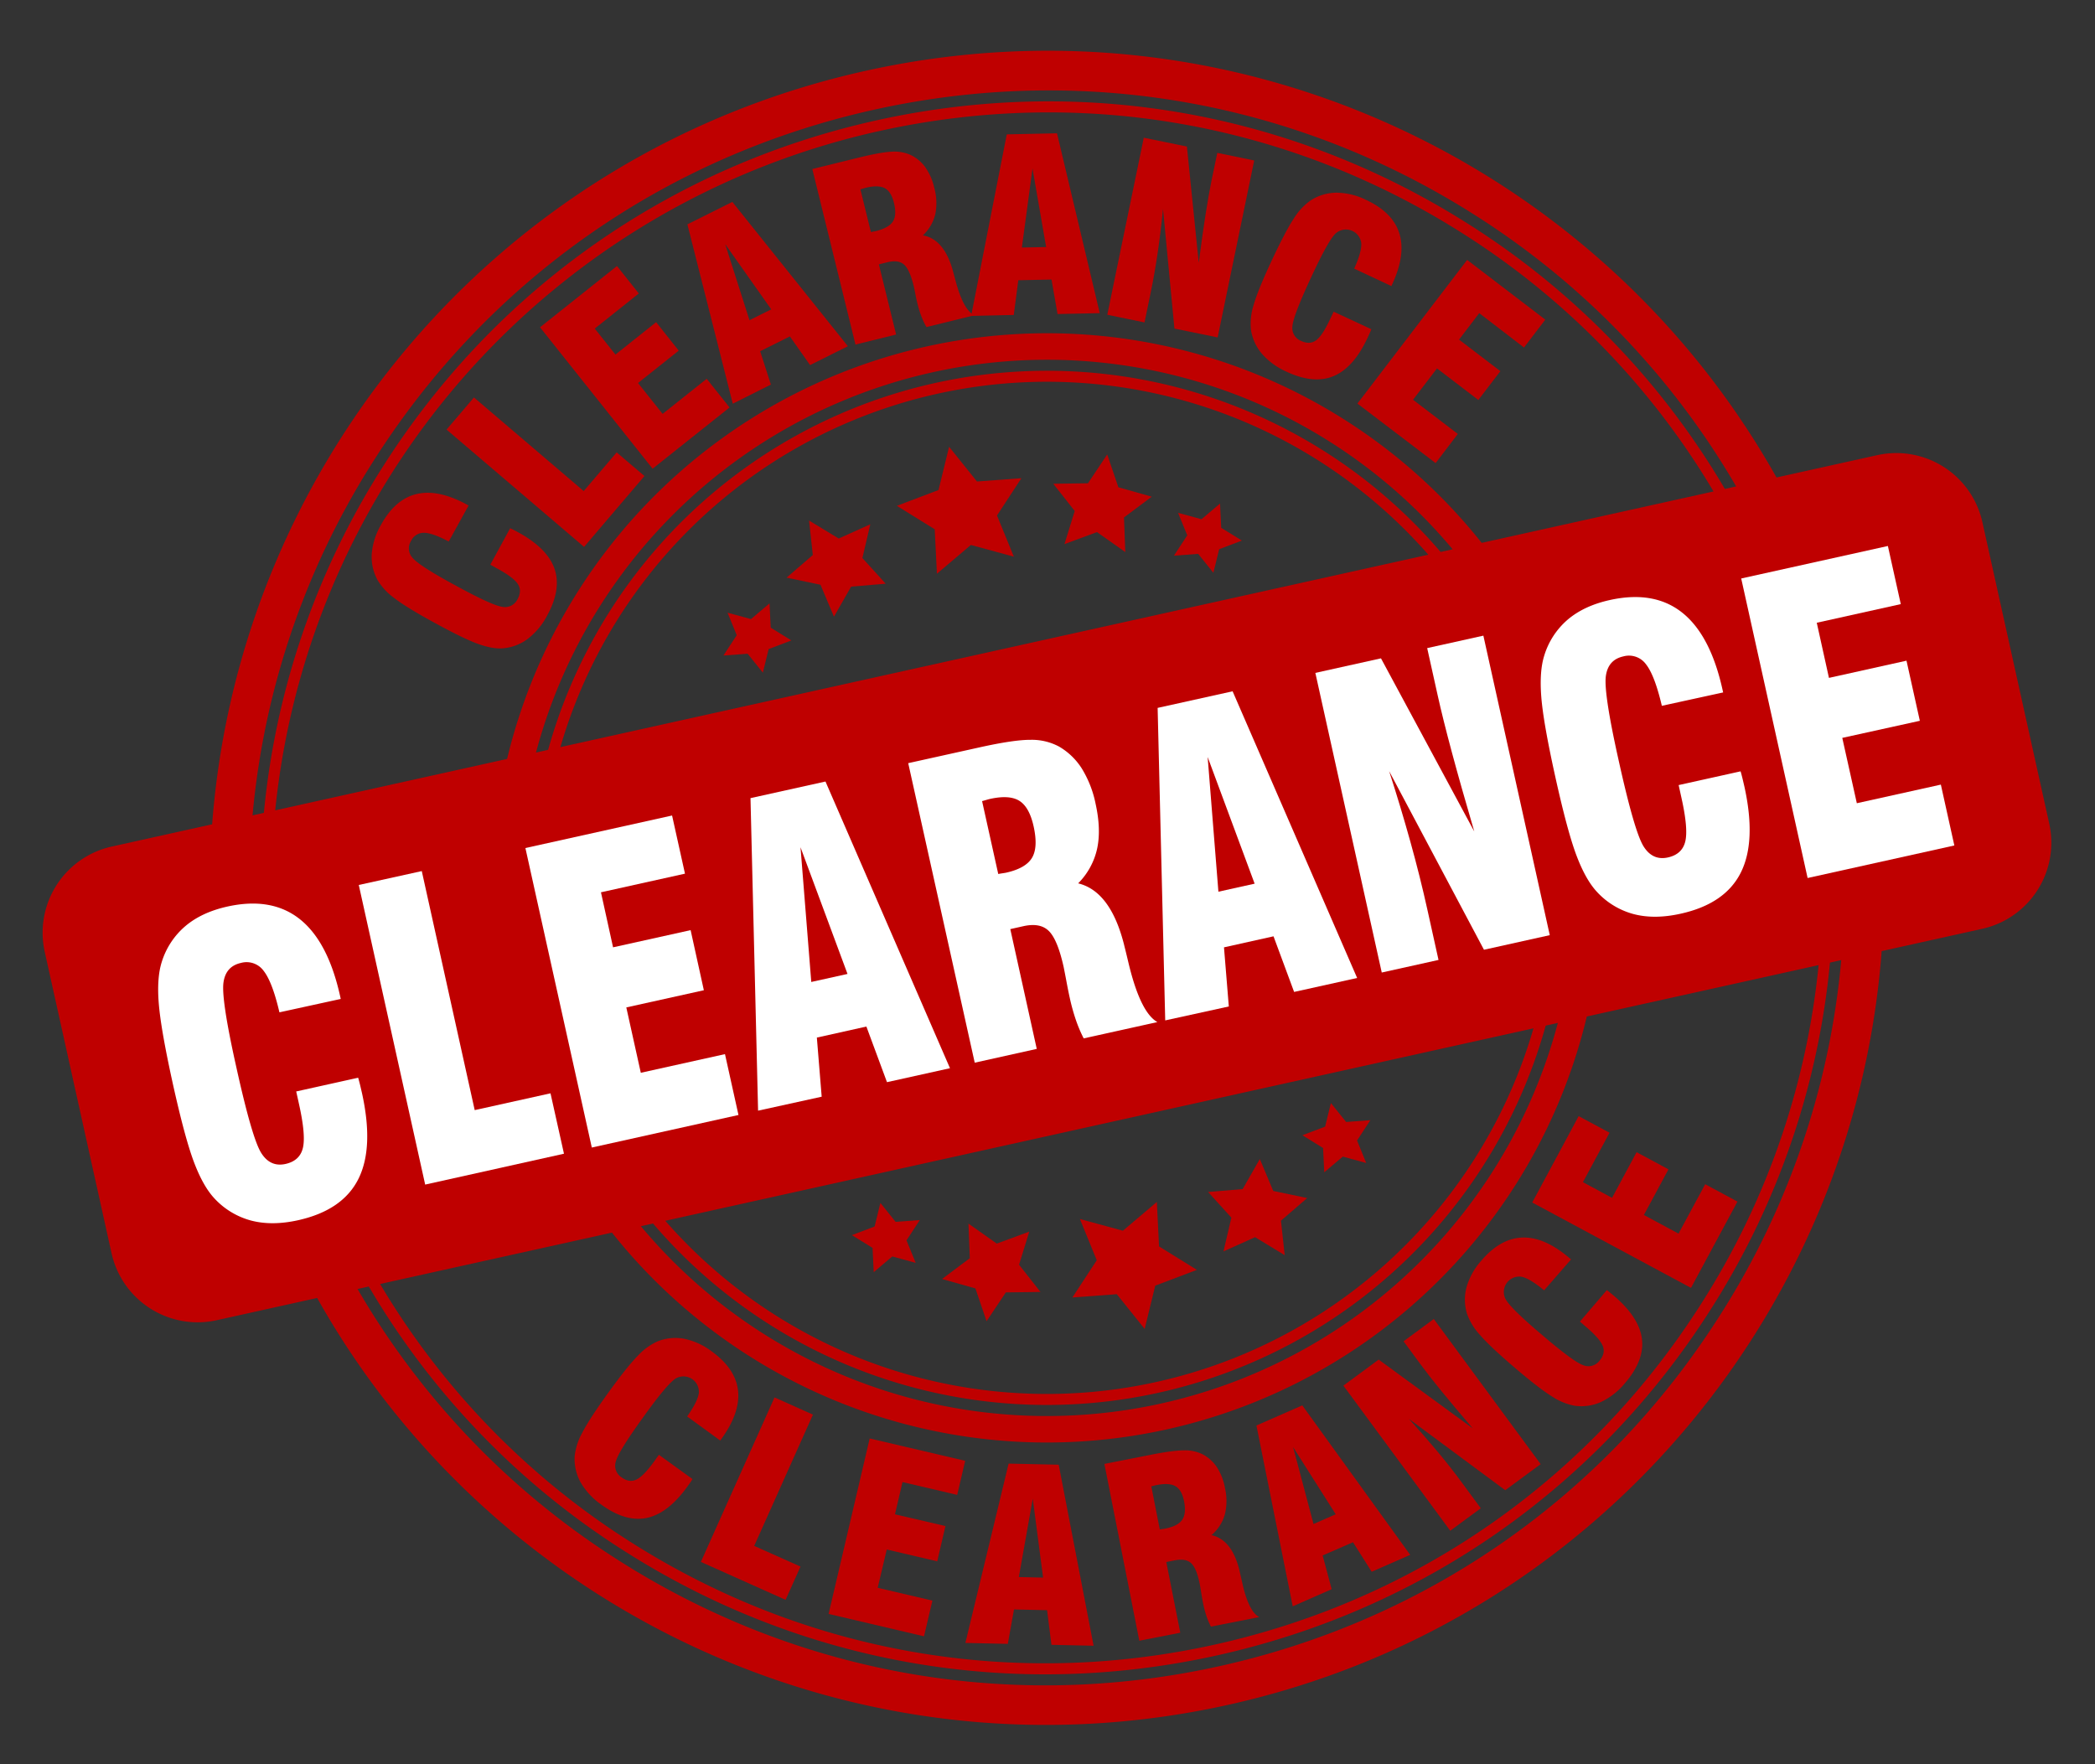<svg xmlns="http://www.w3.org/2000/svg" viewBox="0 0 950 800"><rect x="0" y="0" width="950" height="800" fill="#333333" stroke="none"/><defs><style>.cls-1{fill:#fff;}.cls-2,.cls-3{fill:#bf0000;}.cls-3{fill-rule:evenodd;}</style></defs><g id="Layer_2" data-name="Layer 2"><g id="Vrstva_1" data-name="Vrstva 1"><path class="cls-2" d="M835.43,429.19h0a359,359,0,0,1-55.77,167.67C727.82,678.28,647.31,734.62,553,755.53s-191.12,3.88-272.52-48a358.91,358.91,0,0,1-121.4-128.4l-18.23,4.05c78.54,145.54,246.52,227.49,416,189.91S844,590.25,853.67,425.15ZM392.58,32.1C223,69.69,105.41,215,95.78,380.13l18.22-4a359.21,359.21,0,0,1,55.78-167.75c51.84-81.41,132.36-137.75,226.7-158.66S587.6,45.79,669,97.65A359.22,359.22,0,0,1,790.43,226.12l18.23-4C730.14,76.51,562.14-5.49,392.58,32.1Z"/><path class="cls-2" d="M825.22,431.46a349.25,349.25,0,0,1-54,160.05c-50.4,79.14-128.7,133.93-220.43,154.26s-185.83,3.78-265-46.65A349.18,349.18,0,0,1,169.26,576.89l-5.1,1.12a354,354,0,0,0,119,125.33c80.26,51.14,175.72,67.94,268.74,47.31s172.44-76.18,223.57-156.46a354.25,354.25,0,0,0,54.88-163.87ZM666.31,101.88C586,50.73,490.59,33.93,397.56,54.55S225.13,130.74,174,211A354.27,354.27,0,0,0,119.11,375l5.1-1.13A351.79,351.79,0,0,1,398.64,59.44c91.74-20.34,185.84-3.78,265,46.65a349.35,349.35,0,0,1,116.59,122.3l5.11-1.14A354.27,354.27,0,0,0,666.31,101.88Z"/><path class="cls-2" d="M609.89,190.43A251.8,251.8,0,0,0,228.46,350.71l12.94-2.87A239.79,239.79,0,0,1,663,254.36l13-2.86A250.79,250.79,0,0,0,609.89,190.43Zm98.14,267A239.79,239.79,0,0,1,286.45,550.9l-12.94,2.87A251.81,251.81,0,0,0,721,454.57Z"/><path class="cls-2" d="M697.14,459.85a229.8,229.8,0,0,1-399.79,88.63l-5.47,1.22A234.82,234.82,0,0,0,702.6,458.64ZM600.76,204.76A234.84,234.84,0,0,0,246.82,346.64l5.47-1.21a229.81,229.81,0,0,1,399.86-88.65l5.47-1.22A234.18,234.18,0,0,0,600.76,204.76Z"/><path class="cls-3" d="M851.23,206.4,50.67,383.88a40,40,0,0,0-30.39,47.71l30.3,136.68a40,40,0,0,0,47.71,30.39L898.85,421.18a40,40,0,0,0,30.4-47.71L898.94,236.79A40,40,0,0,0,851.23,206.4Z"/><polygon class="cls-2" points="509.19 558.08 524.58 545.04 525.58 565.2 542.74 575.83 523.86 582.99 519.06 602.61 506.42 586.86 486.28 588.35 497.34 571.46 489.7 552.78 509.19 558.08"/><polygon class="cls-2" points="440.25 247.12 424.86 260.16 423.86 240.01 406.7 229.37 425.58 222.21 430.38 202.6 443.02 218.34 463.16 216.85 452.1 233.75 459.74 252.43 440.25 247.12"/><polygon class="cls-2" points="563.49 539.21 571.28 525.57 577.37 540.05 592.77 543.26 580.86 553.52 582.56 569.16 569.13 561.01 554.79 567.46 558.38 552.15 547.82 540.51 563.49 539.21"/><polygon class="cls-2" points="385.96 266 378.17 279.64 372.06 265.16 356.68 261.94 368.58 251.68 366.88 236.05 380.32 244.2 394.65 237.75 391.06 253.05 401.63 264.69 385.96 266"/><polygon class="cls-2" points="452 563.92 466.74 558.49 462.1 573.5 471.82 585.85 456.1 586.05 447.37 599.13 442.31 584.25 427.18 579.97 439.77 570.55 439.16 554.85 452 563.92"/><polygon class="cls-2" points="497.44 241.28 482.7 246.72 487.34 231.71 477.62 219.36 493.34 219.15 502.08 206.08 507.14 220.96 522.27 225.23 509.68 234.65 510.29 250.35 497.44 241.28"/><polygon class="cls-2" points="600.89 510.88 603.51 500.19 610.42 508.77 621.4 507.96 615.37 517.17 619.53 527.37 608.91 524.47 600.5 531.58 599.96 520.58 590.6 514.78 600.89 510.88"/><polygon class="cls-2" points="348.55 294.32 345.93 305.02 339.03 296.44 328.05 297.25 334.08 288.04 329.92 277.84 340.54 280.73 348.95 273.62 349.49 284.62 358.85 290.42 348.55 294.32"/><polygon class="cls-2" points="406.12 554.06 417.09 553.24 411.07 562.45 415.23 572.65 404.61 569.75 396.2 576.87 395.67 565.87 386.31 560.08 396.6 556.16 399.22 545.47 406.12 554.06"/><polygon class="cls-2" points="543.32 251.15 532.34 251.97 538.37 242.75 534.21 232.55 544.83 235.45 553.24 228.34 553.77 239.34 563.14 245.13 552.84 249.04 550.22 259.73 543.32 251.15"/><path class="cls-1" d="M134.32,494.93l28.09-6.23c.24.82.47,1.69.71,2.62s.56,2.35,1,4.23q5.51,24.87-1.62,39.08t-27.38,18.7q-11.89,2.63-21.37.11A34.86,34.86,0,0,1,97,543.17q-5.06-5.55-9.15-16.48t-9.52-35.46Q72.94,466.72,72,455.08t1.33-18.8A34.83,34.83,0,0,1,84,420q7.42-6.31,19.09-8.91,20.09-4.45,32.87,5.71t18.26,34.86l.29,1.32-27.8,6.07q-3.22-13.8-7.16-18.81a9.54,9.54,0,0,0-10.29-3.59q-6.92,1.53-7.93,8.93t5.46,36.67l.57,2.56q7,31.49,11.09,38t11,5q6.44-1.43,7.87-7.16t-1.68-19.75Z"/><path class="cls-1" d="M255.74,523.16l-62.94,14L162.69,401.3,191.26,395l24,108.39,34.37-7.62Z"/><path class="cls-1" d="M268.36,520.36,238.25,384.55l66.51-14.75,5.85,26.37-38.1,8.45L278,429.57l35.17-7.79,6,27.25-35.16,7.79,6.57,29.64L328.75,478l6.12,27.6Z"/><path class="cls-1" d="M343.76,503.64l-3.44-141.72,34-7.53,56.46,130-28.57,6.33-9.34-25.22-22.46,5,2.19,26.81Zm24.12-58.36,16.43-3.64L363,384.19Z"/><path class="cls-1" d="M442,481.88,411.84,346.06,444,338.94q15.79-3.51,23.3-3.46a26.17,26.17,0,0,1,12.83,3,30.07,30.07,0,0,1,10.42,10,48.89,48.89,0,0,1,6.26,16q2.59,11.73.67,20.48a32,32,0,0,1-8.58,15.6q14.7,3.58,20.83,27.86c.05.23.09.38.1.44q.65,2.53,1.8,7.37,5.4,22.86,13.2,27.24l-33.42,7.4a64,64,0,0,1-3.59-8.5,91.42,91.42,0,0,1-2.71-9.8q-.73-3.27-1.59-7.93c-.58-3.11-1-5.14-1.18-6.08q-2.76-12.44-6.71-16.37T464,420l-5.87,1.31,12,54.32Zm10.67-85.55c.48-.11,1.11-.21,1.89-.33s1.36-.2,1.73-.29q8.88-2,11.7-6.75t.72-14.23q-1.94-8.73-6.44-11.57t-13.39-.87c-.37.08-.94.24-1.69.46s-1.37.4-1.85.51Z"/><path class="cls-1" d="M528.38,462.71,524.94,321l34-7.53,56.47,130-28.58,6.33-9.34-25.22-22.46,5,2.19,26.81Zm24.12-58.36,16.43-3.64-21.31-57.45Z"/><path class="cls-1" d="M626.57,441,596.46,305.13l29.76-6.6,42.31,78.53q-6.12-20.85-10.2-36.05t-6.42-25.78l-4.74-21.34,25.48-5.65,30.11,135.81-29.84,6.62-43-81q5.31,16.49,9.66,32.14t7.65,30.55l5.08,22.93Z"/><path class="cls-1" d="M761.2,356l28.09-6.23c.24.81.47,1.68.71,2.62s.56,2.34,1,4.22q5.5,24.87-1.62,39.08T762,414.35q-11.9,2.64-21.37.11a34.78,34.78,0,0,1-16.69-10.27q-5.05-5.54-9.15-16.48t-9.52-35.45q-5.43-24.52-6.35-36.16t1.33-18.8A34.83,34.83,0,0,1,710.86,281q7.42-6.31,19.09-8.9,20.09-4.46,32.87,5.71t18.26,34.86l.3,1.32-27.8,6.07q-3.24-13.81-7.17-18.81a9.53,9.53,0,0,0-10.29-3.6q-6.92,1.53-7.93,8.93t5.46,36.68l.57,2.56q7,31.49,11.09,38t11,5q6.43-1.42,7.87-7.15T762.52,362Z"/><path class="cls-1" d="M819.68,398.14,789.57,262.32l66.51-14.74,5.85,26.36-38.1,8.45,5.53,25,35.16-7.8,6.05,27.26L835.4,334.6,842,364.23l38.1-8.44,6.12,27.6Z"/><path class="cls-2" d="M222.34,256.05l9-16.53,1.44.69c.5.26,1.26.66,2.25,1.2q13.17,7.2,16.4,16.45T248.18,279a32.06,32.06,0,0,1-8.9,10.73A21.88,21.88,0,0,1,227.82,294q-4.55.31-11-2t-19.47-9.43q-13-7.08-18.46-11.29a28,28,0,0,1-7.65-8.18,21.93,21.93,0,0,1-2.67-11.83,31.09,31.09,0,0,1,4.1-13.11q6.45-11.82,16.24-14.14t22.87,4.82l.7.38-9,16.33q-7.38-3.91-11.21-3.95a6.34,6.34,0,0,0-5.88,3.71,6.27,6.27,0,0,0,.59,7.53q2.79,3.48,18.31,11.95l1.35.73q16.68,9.12,21.25,9.67a6.28,6.28,0,0,0,6.8-3.5q2.07-3.78.16-6.8t-9.33-7.06Z"/><path class="cls-2" d="M292.24,215.86,264.85,248l-62.36-53.2,12.43-14.57,49.77,42.45,14.95-17.54Z"/><path class="cls-2" d="M295.93,212.54l-51.05-64.13,34.89-27.78,9.91,12.45L269.7,149l9.38,11.78,18.45-14.69L307.77,159l-18.45,14.68,11.14,14,20-15.91,10.37,13Z"/><path class="cls-2" d="M332.28,183.06,311.7,101.73l20.39-10.17L384.48,157l-17.15,8.55-9.15-13-13.48,6.72,4.87,15.12Zm7.58-37.87,9.86-4.91-20.87-29.56Z"/><path class="cls-2" d="M387.92,156.24,368.35,76.65l20.93-5.15q10.29-2.53,15.17-2.72a18,18,0,0,1,8.35,1.43,17.54,17.54,0,0,1,6.78,5.62,26.21,26.21,0,0,1,4.07,9.3,25.78,25.78,0,0,1,.44,12.12,19.62,19.62,0,0,1-5.59,9.48q9.57,1.71,13.56,15.91c0,.14.05.22.06.26.28,1,.67,2.43,1.17,4.31q3.51,13.39,8.59,15.76l-21.76,5.35a34,34,0,0,1-2.34-4.94,48.5,48.5,0,0,1-1.76-5.73c-.32-1.27-.66-2.82-1-4.65s-.63-3-.76-3.56q-1.8-7.29-4.37-9.51t-7.53-1l-3.83.94,7.83,31.83Zm7-51c.31-.08.72-.16,1.23-.25s.88-.16,1.13-.22c3.85-1,6.39-2.39,7.62-4.34s1.37-4.76.47-8.45q-1.26-5.11-4.19-6.67c-2-1-4.86-1.08-8.72-.13-.24.06-.61.17-1.1.33s-.89.27-1.2.35Z"/><path class="cls-2" d="M440.38,143.25l16.15-82.32,22.78-.48L498.7,142l-19.15.4-2.73-15.64-15.06.32-2.06,15.74Zm23-31,11-.23L468.2,76.39Z"/><path class="cls-2" d="M502.11,142.73l16.55-80.28,19.55,4,5.38,52.73q1.63-12.7,3.07-21.86t2.71-15.42L552,69.32l16.73,3.45L552.16,153l-19.6-4-5.18-54.27q-1,10.18-2.38,19.65t-3.2,18.27L519,146.21Z"/><path class="cls-2" d="M604.76,141.33l17.08,7.95c-.18.47-.38,1-.6,1.48s-.58,1.3-1.06,2.33q-6.33,13.6-15.36,17.42t-21.33-1.92a32,32,0,0,1-11.27-8.18,21.85,21.85,0,0,1-5-11.18,28,28,0,0,1,1.31-11.13q1.9-6.61,8.16-20t10.08-19.14a27.86,27.86,0,0,1,7.68-8.16,21.79,21.79,0,0,1,11.63-3.42,31,31,0,0,1,13.34,3.24q12.21,5.69,15.16,15.31T631.27,129l-.33.72-16.87-7.91q3.43-7.62,3.22-11.45a7,7,0,0,0-11.56-4.56q-3.29,3-10.74,19l-.65,1.4q-8,17.24-8.29,21.83a6.29,6.29,0,0,0,3.94,6.56q3.9,1.82,6.79-.27t6.45-9.77Z"/><path class="cls-2" d="M615.53,183l49.76-65.14,35.44,27.08-9.66,12.65L670.77,142l-9.15,12,18.74,14.31-10,13.07-18.74-14.32-10.86,14.21,20.3,15.51L651,210Z"/><path class="cls-2" d="M298.79,659.69l15.23,11c-.26.42-.55.87-.86,1.34s-.81,1.16-1.47,2.08q-8.76,12.14-18.31,14.18t-20.53-5.88a32.05,32.05,0,0,1-9.51-10.13,21.93,21.93,0,0,1-2.76-11.87A27.85,27.85,0,0,1,264,649.75q3.12-6.13,11.75-18.1t13.46-16.85a27.73,27.73,0,0,1,9-6.56,21.85,21.85,0,0,1,12-1.17,31.07,31.07,0,0,1,12.46,5.68q10.89,7.86,12,17.83t-7.61,22l-.46.64-15-10.91q4.79-6.83,5.3-10.61a7,7,0,0,0-10.46-6.63q-3.79,2.34-14.09,16.63l-.9,1.25q-11.09,15.38-12.21,19.83a6.26,6.26,0,0,0,2.62,7.15q3.49,2.52,6.7,1c2.15-1,4.86-3.79,8.16-8.35Z"/><path class="cls-2" d="M356.23,725.46l-38.41-17.2,33.39-74.59,17.43,7.81L342,701l21,9.38Z"/><path class="cls-2" d="M375.74,731.85l18.63-79.57,43.3,10.14-3.62,15.45-24.8-5.81-3.42,14.62L428.72,692,425,708l-22.89-5.36L398,720l24.81,5.81L419,742Z"/><path class="cls-2" d="M437.76,745l19.61-81.31,22.71.49,15.82,82.09-19.1-.41-2-15.71-15-.33L457,745.43ZM462,715.13l11,.24-4.68-35.78Z"/><path class="cls-2" d="M516.63,744,500.8,663.83l21.08-4.16c6.91-1.37,12-2,15.24-2a18,18,0,0,1,8.25,1.81,17.66,17.66,0,0,1,6.5,5.91,26,26,0,0,1,3.62,9.45,25.59,25.59,0,0,1-.12,12.09,19.53,19.53,0,0,1-6,9.19q9.46,2.13,12.78,16.46a1.93,1.93,0,0,0,.05.26c.23,1,.55,2.46,1,4.36q2.88,13.5,7.83,16.09l-21.92,4.32a32.68,32.68,0,0,1-2.1-5,47.8,47.8,0,0,1-1.5-5.79c-.25-1.28-.53-2.84-.82-4.68s-.49-3-.6-3.58q-1.44-7.35-3.91-9.67c-1.64-1.55-4.12-2-7.46-1.34l-3.85.76,6.34,32.07Zm9.29-50.47c.31-.06.73-.12,1.24-.18l1.13-.17c3.88-.77,6.48-2.1,7.78-4s1.6-4.67.86-8.39q-1-5.15-3.86-6.83c-1.9-1.12-4.8-1.3-8.68-.53a10.46,10.46,0,0,0-1.11.27c-.5.13-.9.23-1.21.29Z"/><path class="cls-2" d="M586.2,728.4l-16.46-82,20.8-9.12,48.93,67.79L622,712.72l-8.47-13.38-13.76,6,4.09,15.3Zm9.43-37.33,10.06-4.41-19.32-30.47Z"/><path class="cls-2" d="M657.63,694.13l-48.46-65.81,16-11.8,42.67,31.19q-8.31-9.69-14.16-16.86t-9.61-12.3l-7.61-10.34,13.71-10.1,48.46,65.81-16.07,11.83-43.67-32.36q6.87,7.53,13,14.87t11.41,14.56l8.18,11.11Z"/><path class="cls-2" d="M716.44,599.28,728.65,585c.39.3.82.62,1.26,1s1.09.9,2,1.64q11.37,9.72,12.63,19.41t-7.55,20a32,32,0,0,1-10.88,8.64,21.76,21.76,0,0,1-12,1.77,28,28,0,0,1-10.35-4.23q-5.85-3.6-17.06-13.19t-15.69-14.81a27.79,27.79,0,0,1-5.8-9.56,21.86,21.86,0,0,1-.17-12.08,31.08,31.08,0,0,1,6.68-11.95q8.73-10.2,18.76-10.47t21.32,9.4l.61.52L700.2,585.12q-6.41-5.32-10.14-6.15a7,7,0,0,0-7.47,9.88q2,4,15.42,15.41l1.17,1q14.4,12.32,18.75,13.8a6.27,6.27,0,0,0,7.35-2c1.87-2.18,2.38-4.38,1.56-6.59s-3.38-5.16-7.66-8.81Z"/><path class="cls-2" d="M766.8,584l-72-38.71,21.06-39.17,14,7.52L717.8,536.06,731,543.17l11.13-20.7,14.45,7.77-11.14,20.7,15.7,8.45L773.24,537l14.63,7.87Z"/></g></g></svg>